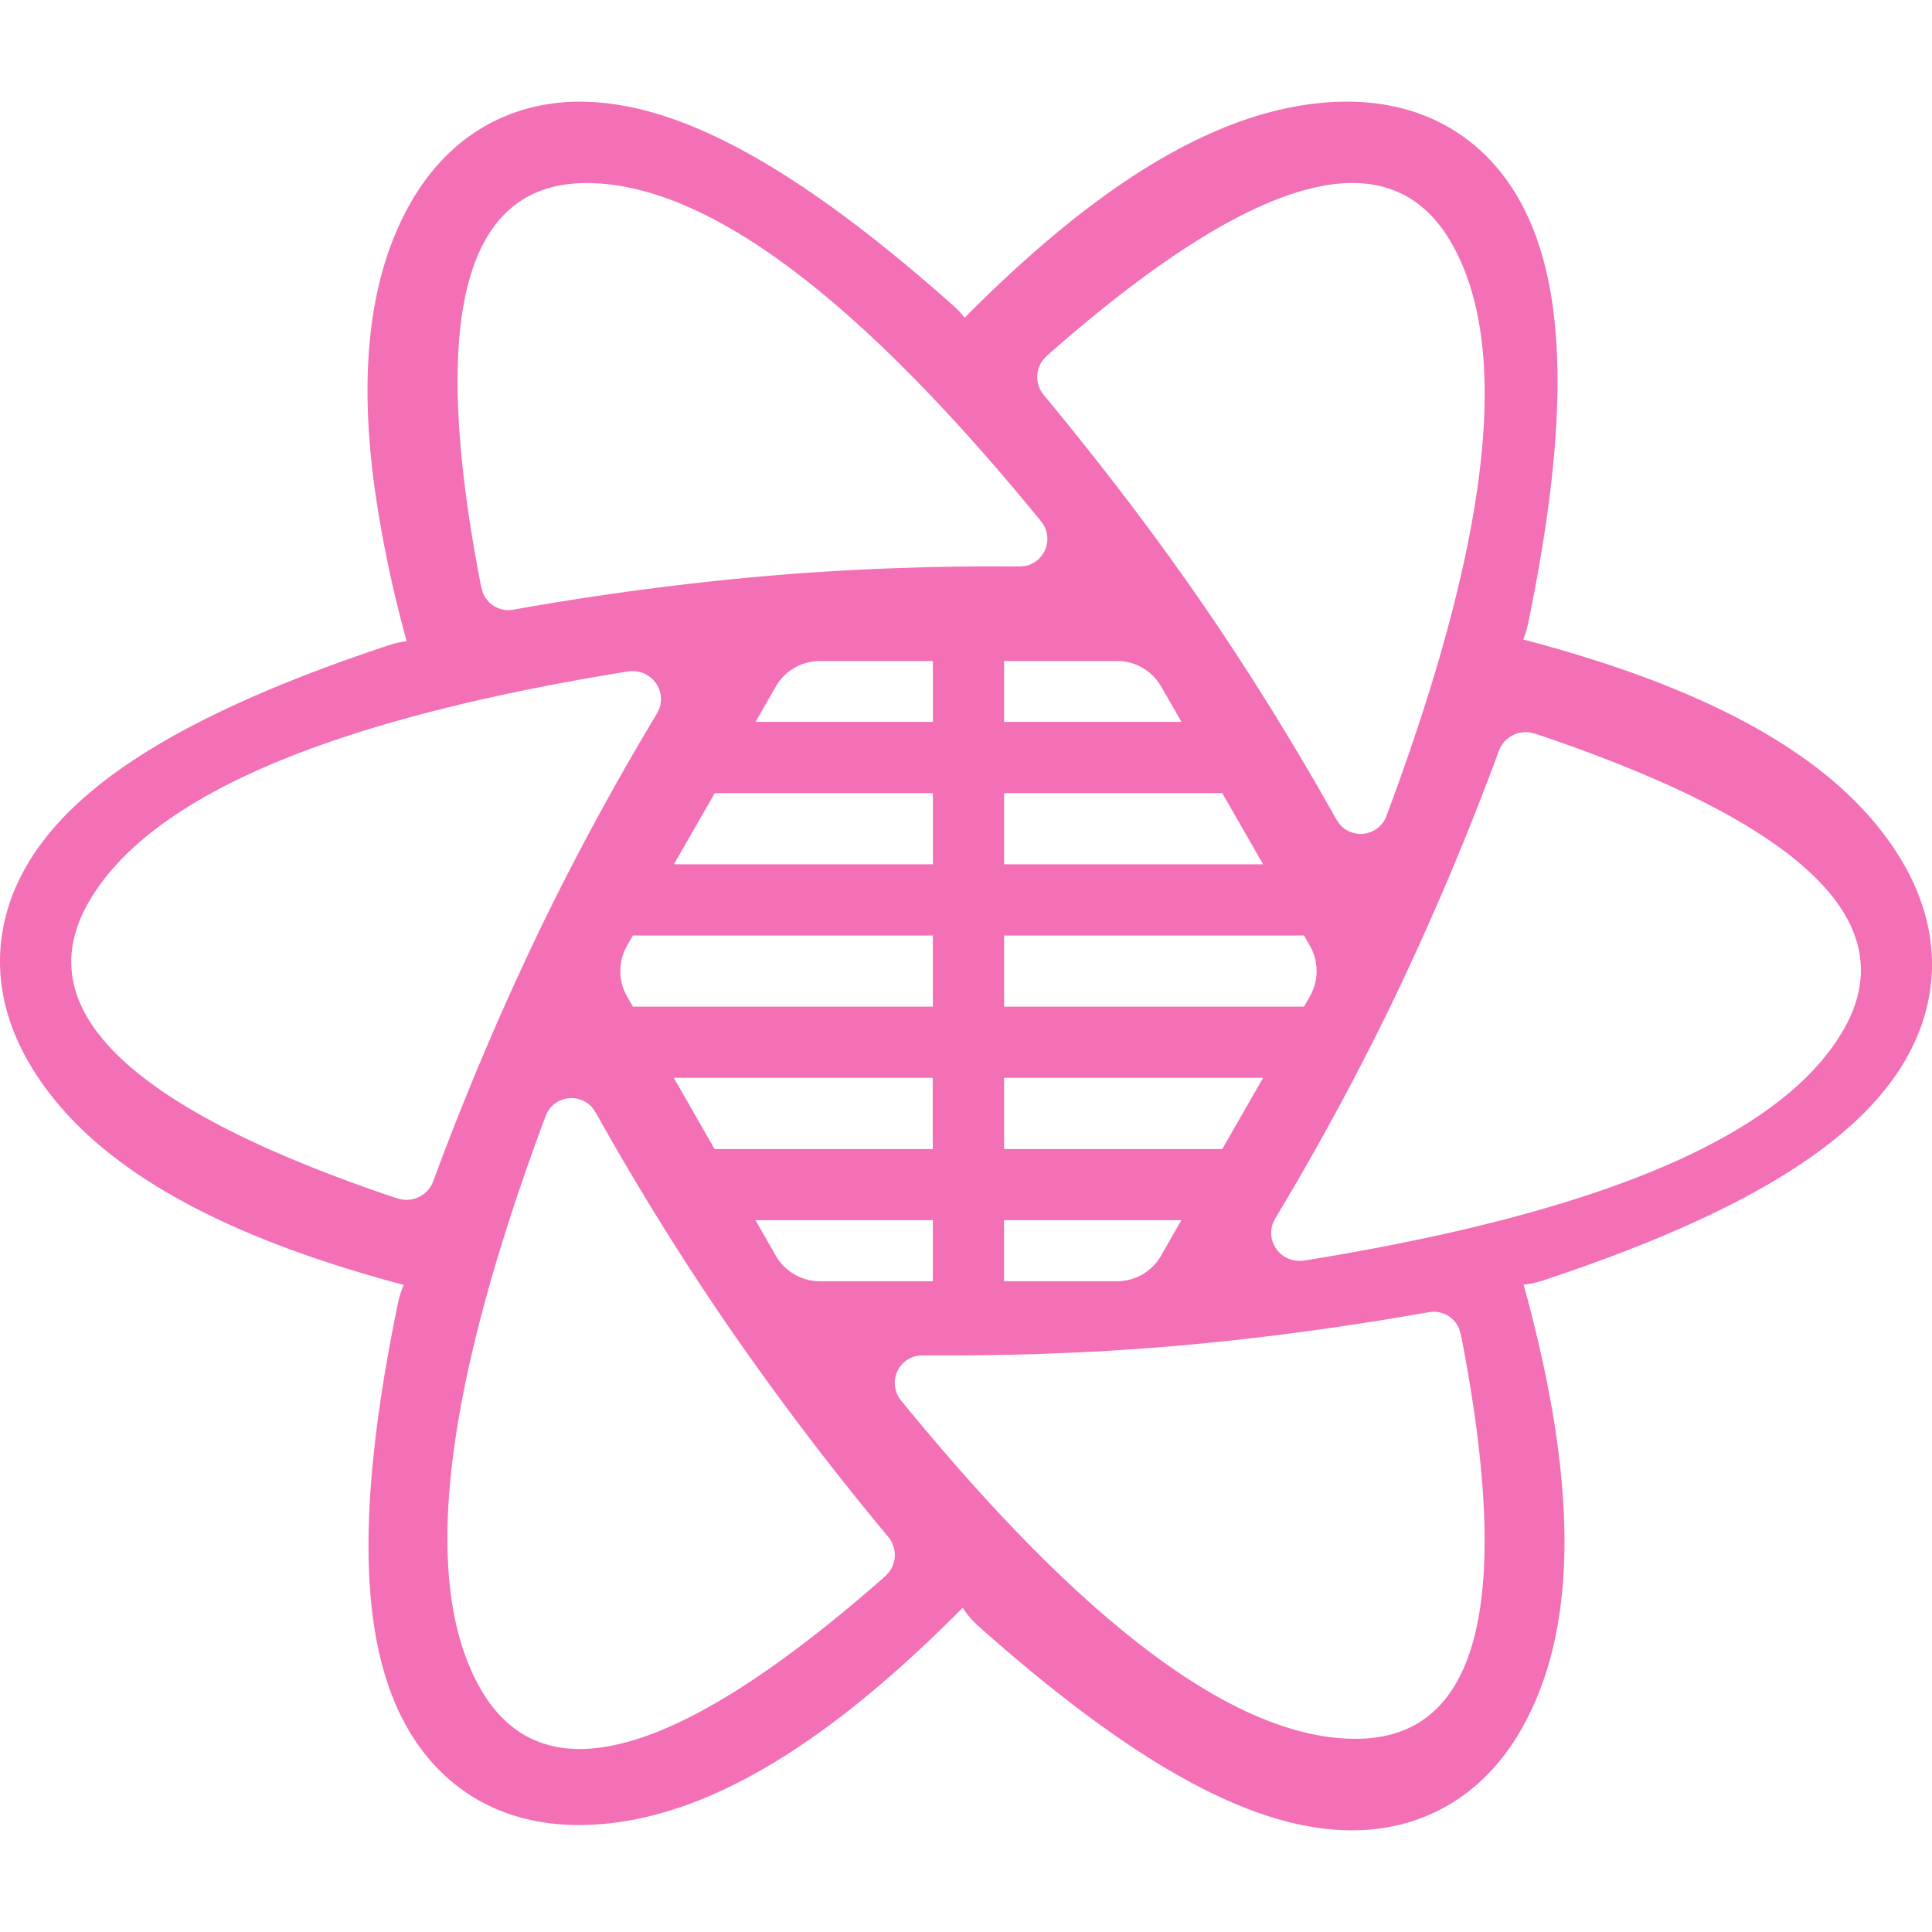 <svg role="img" width="32px" height="32px" viewBox="0 0 24 24" xmlns="http://www.w3.org/2000/svg"><title>React Table</title><path fill="#f36fb6" d="M16.738 1.263c.626 0 1.183.192 1.624.581.417.369.692.88.842 1.507.253 1.054.169 2.505-.222 4.398a1.105 1.105 0 01-.06.195c.712.187 1.347.395 1.906.626 1.352.559 2.301 1.264 2.817 2.158.313.542.427 1.12.31 1.696-.11.546-.415 1.04-.882 1.482-.784.745-2.08 1.396-3.91 2.002a1.1 1.1 0 01-.236.05c.201.729.343 1.4.424 2.013.193 1.452.056 2.629-.46 3.524-.314.543-.758.93-1.316 1.118-.528.177-1.107.16-1.725-.023-1.039-.308-2.253-1.106-3.696-2.39a1.1 1.1 0 01-.195-.228c-.516.521-1.013.966-1.491 1.335-1.16.894-2.247 1.364-3.28 1.364-.626 0-1.183-.19-1.624-.58-.417-.37-.692-.88-.842-1.507-.253-1.054-.169-2.506.222-4.398.016-.079.04-.154.072-.224-.687-.183-1.301-.386-1.844-.61C1.82 14.793.871 14.088.355 13.194c-.313-.542-.427-1.12-.31-1.697.11-.545.415-1.039.882-1.482.784-.744 2.08-1.396 3.91-2.002.071-.023.143-.039.215-.048a14.937 14.937 0 01-.403-1.936c-.193-1.452-.056-2.629.46-3.524.314-.543.758-.93 1.316-1.118.528-.177 1.107-.16 1.725.023 1.039.308 2.253 1.106 3.696 2.39.05.045.097.094.137.147.51-.515 1.002-.954 1.475-1.32 1.16-.893 2.247-1.364 3.28-1.364zM7.359 13.761a.342.342 0 00-.582.106c-1.284 3.436-1.554 5.806-.809 7.11.762 1.332 2.413.889 4.953-1.33l.077-.068.053-.059a.351.351 0 00-.016-.427 36.239 36.239 0 01-2.074-2.743 34.032 34.032 0 01-1.502-2.425l-.06-.106zm10.46 2.534l-.067.005c-1.169.206-2.29.352-3.363.437-.91.072-1.845.105-2.808.1h-.12l-.07.006a.343.343 0 00-.198.554C13.48 20.2 15.361 21.6 16.84 21.6c1.512 0 1.954-1.643 1.326-4.928l-.02-.1-.02-.066a.342.342 0 00-.374-.206zm-6.231-1.137H9.385l.252.44a.632.632 0 00.548.318h1.403v-.758zm3.087 0h-2.203v.758h1.403a.632.632 0 00.548-.317l.252-.441zM19 9.098a.355.355 0 00-.379.226 35.885 35.885 0 01-1.352 3.184 33.75 33.75 0 01-1.366 2.525l-.063.106-.03.064a.345.345 0 00.155.412.36.36 0 00.237.044c3.692-.595 5.92-1.543 6.687-2.846.784-1.332-.456-2.554-3.72-3.666l-.1-.033zm-11.118-.76l-.082.003c-3.692.595-5.92 1.543-6.687 2.846-.784 1.332.456 2.554 3.72 3.666l.1.033.069.016c.161.021.321-.07.379-.226a35.885 35.885 0 011.352-3.184 33.75 33.75 0 011.366-2.525l.063-.106.03-.064a.345.345 0 00-.155-.412.36.36 0 00-.237-.044zm3.707 5.051H8.37l.507.885h2.71v-.885zm4.102 0h-3.218v.885h2.71l.508-.885zm-4.102-1.768H7.862l-.073.128a.632.632 0 000 .628l.073.128h3.726v-.884zm4.61 0h-3.726v.884h3.726l.073-.128a.632.632 0 000-.628l-.073-.128zm-4.61-1.768h-2.71l-.508.884h3.218v-.884zm3.595 0h-2.711v.884h3.218l-.507-.884zm2.849-6.83c-.762-1.332-2.413-.889-4.953 1.33l-.077.068-.053.059a.351.351 0 00.016.427c.768.926 1.46 1.84 2.074 2.743.52.765 1.021 1.573 1.502 2.425l.06.106.04.058a.342.342 0 00.582-.106c1.284-3.436 1.554-5.806.809-7.11zm-6.444 5.188h-1.403a.632.632 0 00-.548.317l-.253.44h2.204v-.757zm2.287 0h-1.403v.757h2.204l-.253-.44a.632.632 0 00-.548-.317zM7.286 2.274c-1.511 0-1.953 1.642-1.326 4.928l.02.1.02.065c.06.146.214.235.375.207a35.507 35.507 0 013.363-.437 33.252 33.252 0 012.807-.1h.12l.07-.006a.343.343 0 00.198-.554c-2.286-2.802-4.168-4.203-5.647-4.203z"/></svg>